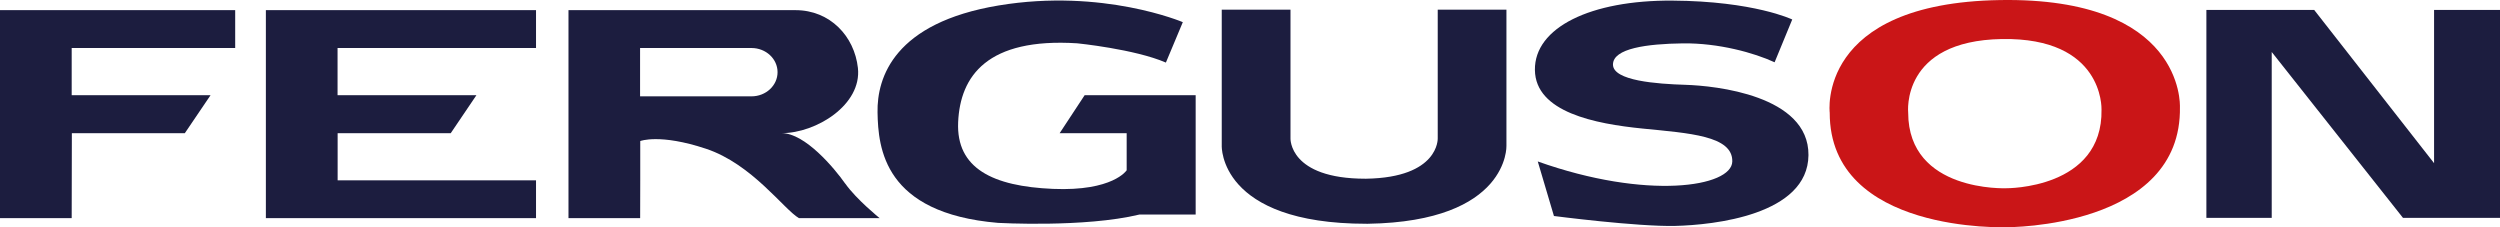 <?xml version="1.0" encoding="UTF-8"?>
<svg xmlns="http://www.w3.org/2000/svg" width="132" height="12" viewBox="0 0 132 12" fill="none">
  <path d="M3.794 7.032L3.785 11.519H0V0.536H12.418V2.535H3.785V5.027H11.117L9.759 7.032H3.794Z" fill="#1C1D3F"></path>
  <path d="M17.827 7.032H23.799L25.155 5.027H17.823V2.535H28.302V0.536H14.038V11.519H15.512H17.823H28.302V9.522H17.827V7.032Z" fill="#1C1D3F"></path>
  <path d="M44.63 9.699C44.045 8.865 42.502 7.03 41.276 7.03C43.094 7.03 45.51 5.534 45.298 3.589C45.113 1.911 43.824 0.536 42.005 0.536H30.016V11.517H33.8L33.805 9.52V7.447C33.805 7.447 34.837 7.043 37.273 7.853C39.709 8.66 41.395 11.063 42.183 11.517H46.444C46.444 11.517 45.22 10.53 44.632 9.697L44.63 9.699ZM39.679 5.087H33.796V2.535H39.679C40.44 2.535 41.055 3.107 41.055 3.811C41.055 4.515 40.44 5.087 39.679 5.087Z" fill="#1C1D3F"></path>
  <path d="M62.45 1.169C62.45 1.169 58.235 -0.627 52.73 0.288C47.227 1.202 46.298 4.075 46.334 5.94C46.37 7.806 46.655 11.258 52.696 11.768C52.696 11.768 57.269 12.027 60.165 11.327H63.131V5.027H57.269L55.949 7.033H59.488V8.991C59.488 8.991 58.775 10.107 55.594 9.973C52.413 9.837 50.483 8.89 50.59 6.452C50.697 4.015 52.126 1.983 56.879 2.287C56.879 2.287 59.916 2.592 61.559 3.304L62.452 1.171L62.45 1.169Z" fill="#1C1D3F"></path>
  <path d="M75.912 0.511V7.309C75.912 7.309 75.992 9.375 72.13 9.436H72.096C68.056 9.436 68.138 7.309 68.138 7.309V0.511H64.508V7.698C64.508 7.698 64.349 11.815 72.159 11.815H72.225C79.692 11.694 79.54 7.698 79.54 7.698V0.511H75.91H75.912Z" fill="#1C1D3F"></path>
  <path d="M93.7 3.287L94.63 1.029C94.63 1.029 92.62 0.06 88.3 0.032C83.98 0.004 81.016 1.454 81.043 3.693C81.068 5.93 84.233 6.537 86.719 6.787C89.205 7.035 91.49 7.167 91.465 8.525C91.44 9.881 86.945 10.572 81.194 8.525L82.048 11.405C82.048 11.405 86.443 11.975 88.453 11.928C90.463 11.88 95.46 11.358 95.487 8.19C95.512 5.025 90.538 4.527 89.007 4.479C87.475 4.432 85.165 4.265 85.165 3.408C85.165 2.551 86.974 2.314 88.856 2.29C90.738 2.266 92.623 2.789 93.703 3.29L93.7 3.287Z" fill="#1C1D3F"></path>
  <path d="M105.598 0.003C95.898 0.163 96.609 5.949 96.609 5.949C96.6 12.355 105.963 11.996 105.967 11.996C105.972 11.996 115.216 12.05 115.1 5.645C115.1 5.528 115.298 -0.156 105.598 0.003ZM110.96 5.783C111.037 9.991 105.931 9.939 105.931 9.939C105.931 9.939 100.758 10.159 100.752 5.951C100.752 5.951 100.346 2.149 105.703 2.061C111.06 1.972 110.96 5.707 110.96 5.783Z" fill="#CA1517"></path>
  <path d="M116.497 0.525V11.504H119.947V2.745L126.878 11.504H132V0.525H128.519V8.615L122.189 0.525H116.497Z" fill="#1C1D3F"></path>
</svg>
